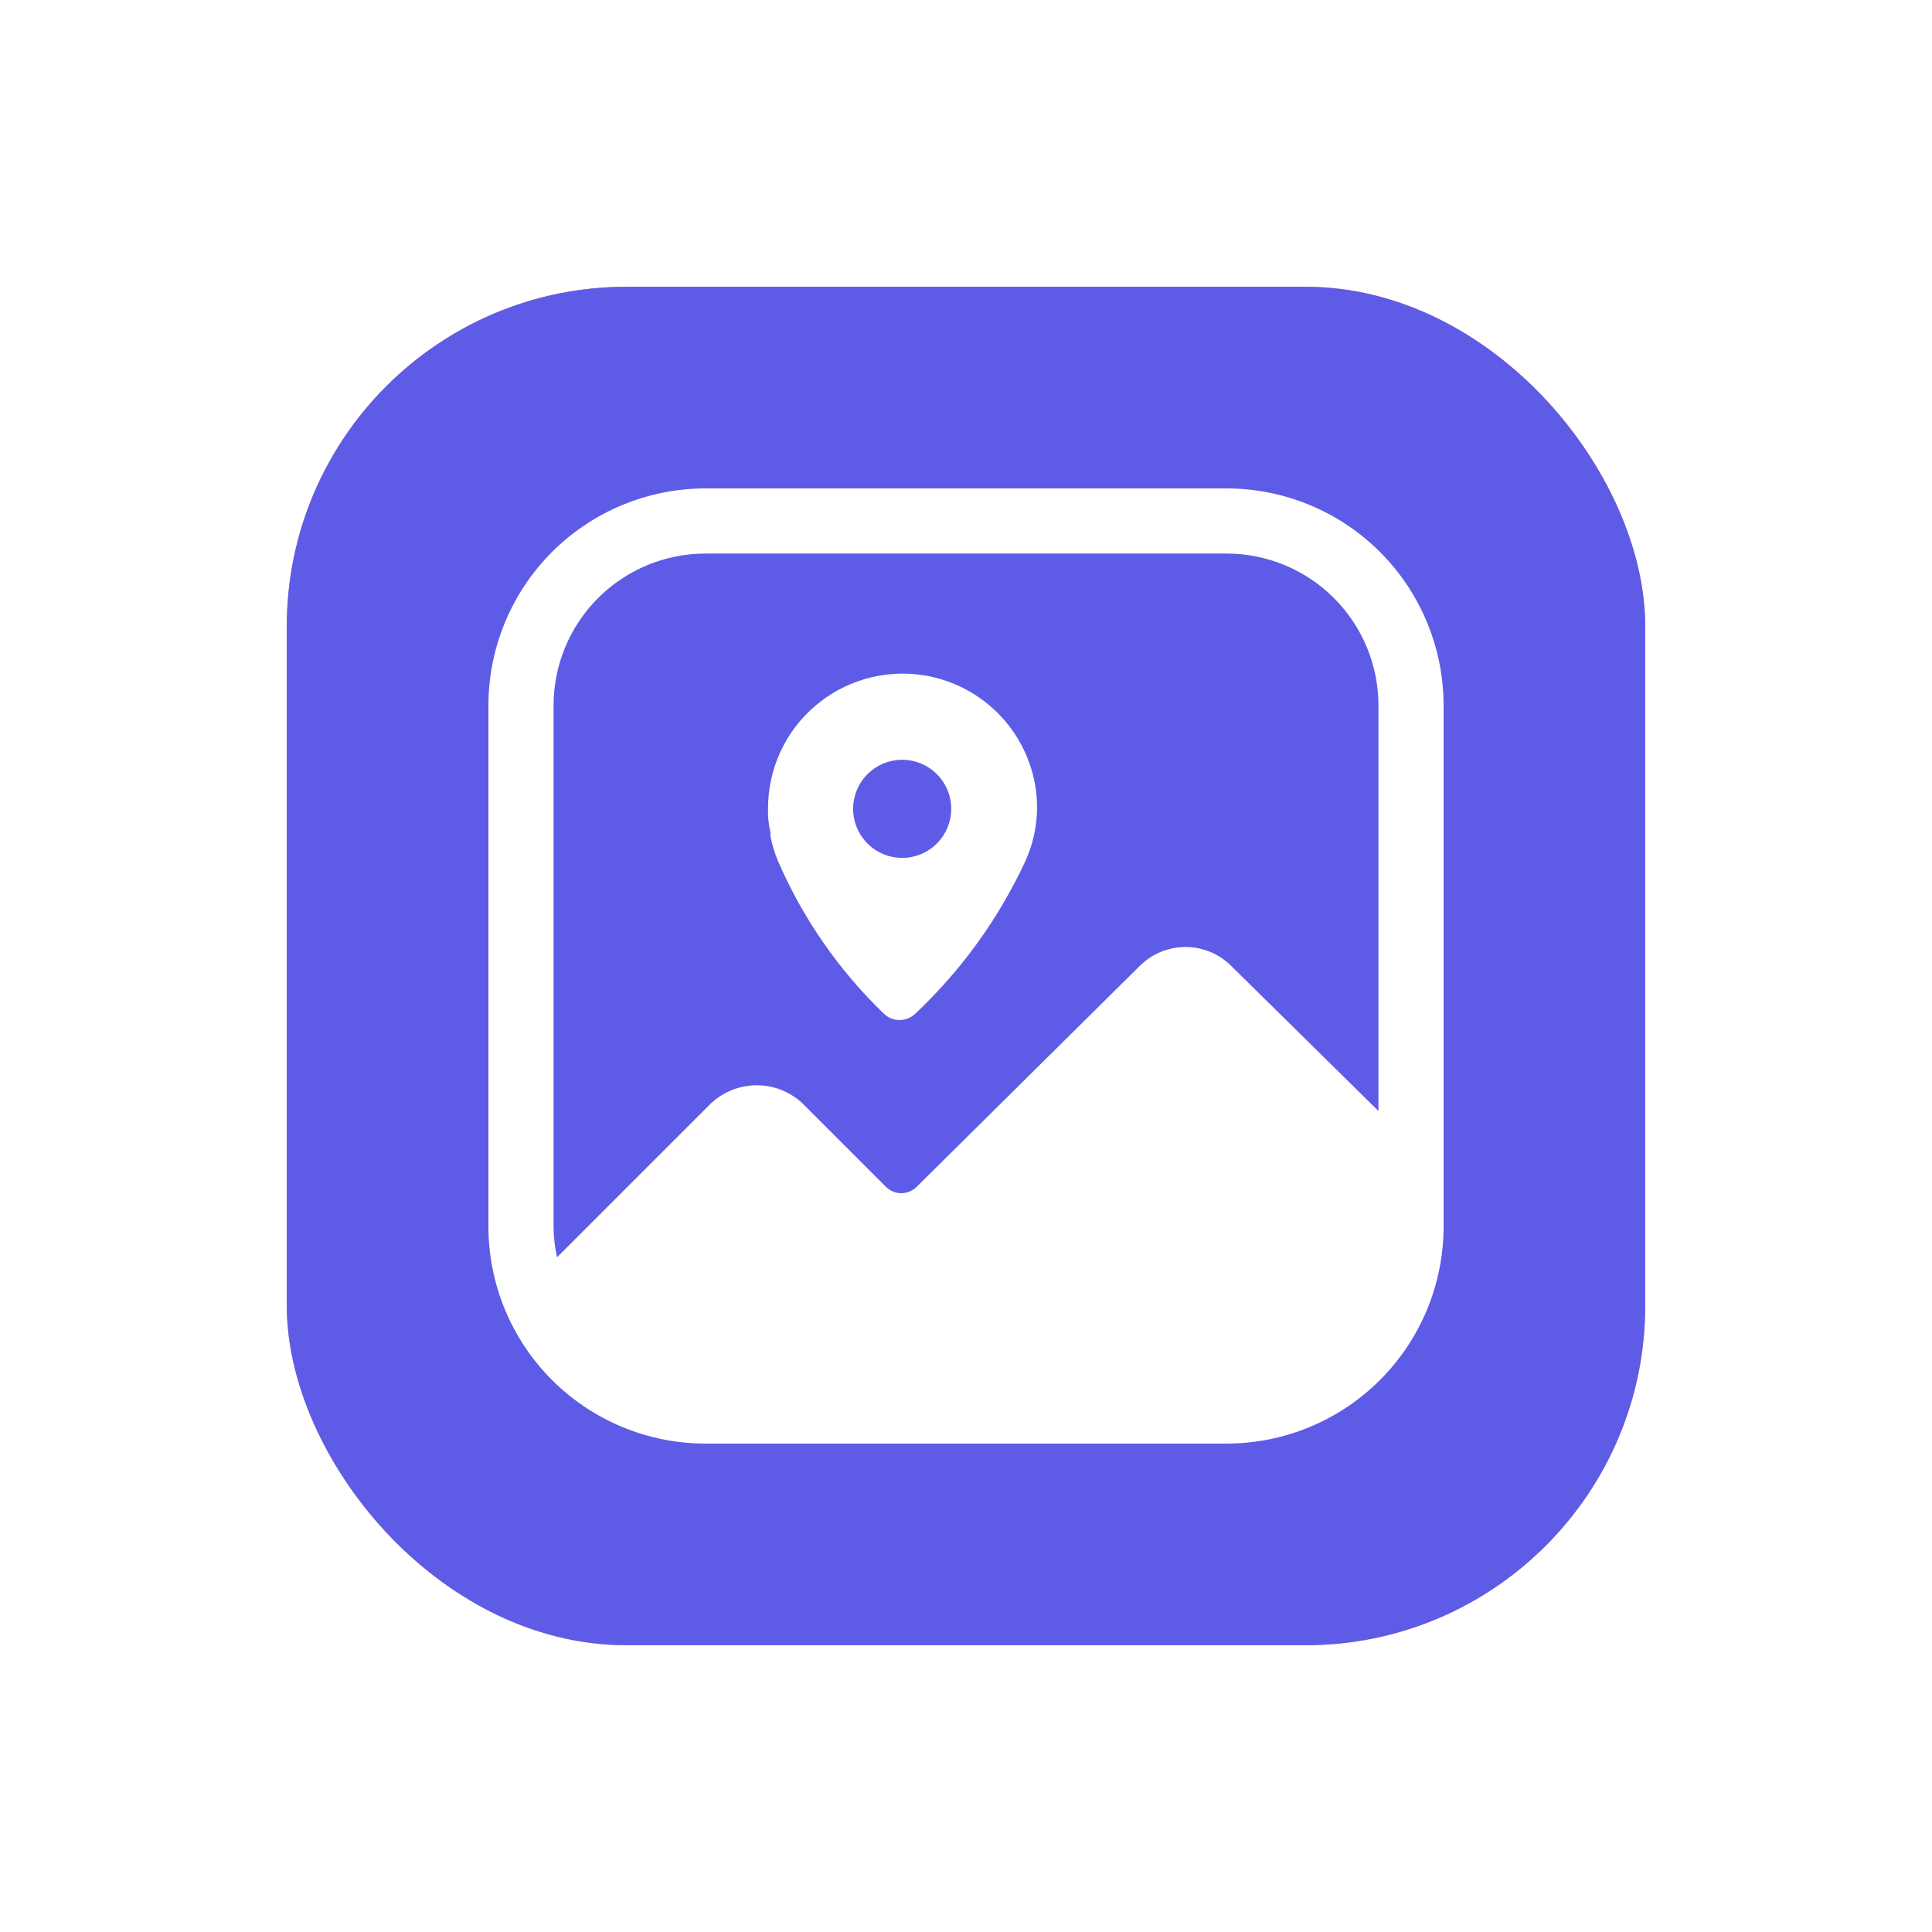 <svg width="1024" height="1024" viewBox="0 0 1024 1024" fill="none" xmlns="http://www.w3.org/2000/svg">
<rect x="0" y="0" width="1024" height="1024" fill="#333333" stroke="none"/>
<g clip-path="url(#clip0_3226_13201)">
<rect width="1024" height="1024" fill="white"/>
<g clip-path="url(#clip1_3226_13201)">
<rect x="152" y="152" width="720" height="720" rx="180.008" fill="#F18D8D"/>
<path d="M872.035 152L872.035 872.034L152.001 872.034L152.001 152L872.035 152Z" fill="#5E5CE6"/>
<path d="M488.989 357.823C478.851 356.302 468.504 356.984 458.653 359.822C448.802 362.661 439.679 367.589 431.904 374.272C424.13 380.954 417.887 389.234 413.602 398.546C409.316 407.859 407.088 417.986 407.069 428.238C406.912 432.729 407.377 437.221 408.449 441.585C408.342 442.271 408.342 442.97 408.449 443.656C409.298 447.826 410.531 451.909 412.131 455.852V455.852C425.305 486.492 444.473 514.189 468.509 537.312C470.737 539.45 473.705 540.643 476.793 540.643C479.881 540.643 482.849 539.45 485.077 537.312C509.429 514.412 529.189 487.077 543.296 456.772C549.707 442.887 551.326 427.265 547.898 412.36C544.686 398.408 537.35 385.745 526.843 376.019C516.337 366.292 503.147 359.952 488.989 357.823V357.823ZM478.404 454.701C473.242 454.747 468.183 453.255 463.872 450.415C459.56 447.575 456.192 443.517 454.195 438.756C452.199 433.995 451.665 428.748 452.661 423.683C453.656 418.617 456.138 413.963 459.788 410.313C463.438 406.662 468.093 404.181 473.158 403.185C478.224 402.189 483.471 402.723 488.231 404.72C492.992 406.717 497.051 410.085 499.89 414.396C502.73 418.707 504.222 423.766 504.177 428.928C504.117 435.745 501.382 442.266 496.562 447.086C491.741 451.906 485.221 454.641 478.404 454.701Z" fill="white"/>
<path d="M650.072 258.875H373.936C343.421 258.875 314.156 270.998 292.578 292.575C271.001 314.152 258.879 343.417 258.879 373.932V650.068C258.879 680.583 271.001 709.848 292.578 731.426C314.156 753.003 343.421 765.125 373.936 765.125H650.072C680.587 765.125 709.852 753.003 731.429 731.426C753.007 709.848 765.129 680.583 765.129 650.068V373.932C765.129 343.417 753.007 314.152 731.429 292.575C709.852 270.998 680.587 258.875 650.072 258.875V258.875ZM730.612 588.858L652.603 512C649.418 508.807 645.634 506.273 641.468 504.544C637.302 502.815 632.836 501.925 628.326 501.925C623.816 501.925 619.35 502.815 615.184 504.544C611.018 506.273 607.234 508.807 604.049 512L485.771 629.128C483.62 631.236 480.728 632.417 477.717 632.417C474.705 632.417 471.814 631.236 469.663 629.128L425.481 584.946C418.897 578.699 410.166 575.216 401.089 575.216C392.012 575.216 383.281 578.699 376.697 584.946L295.237 666.406C294.044 661.041 293.427 655.564 293.396 650.068V373.932C293.396 352.572 301.881 332.086 316.985 316.982C332.09 301.878 352.575 293.393 373.936 293.393H650.072C671.432 293.393 691.918 301.878 707.022 316.982C722.126 332.086 730.612 352.572 730.612 373.932V588.858Z" fill="white"/>
</g>
</g>
<defs>
<clipPath id="clip0_3226_13201">
<rect width="1024" height="1024" fill="white"/>
</clipPath>
<clipPath id="clip1_3226_13201">
<rect x="152" y="152" width="720" height="720" rx="180.008" fill="white"/>
</clipPath>
</defs>
</svg>
